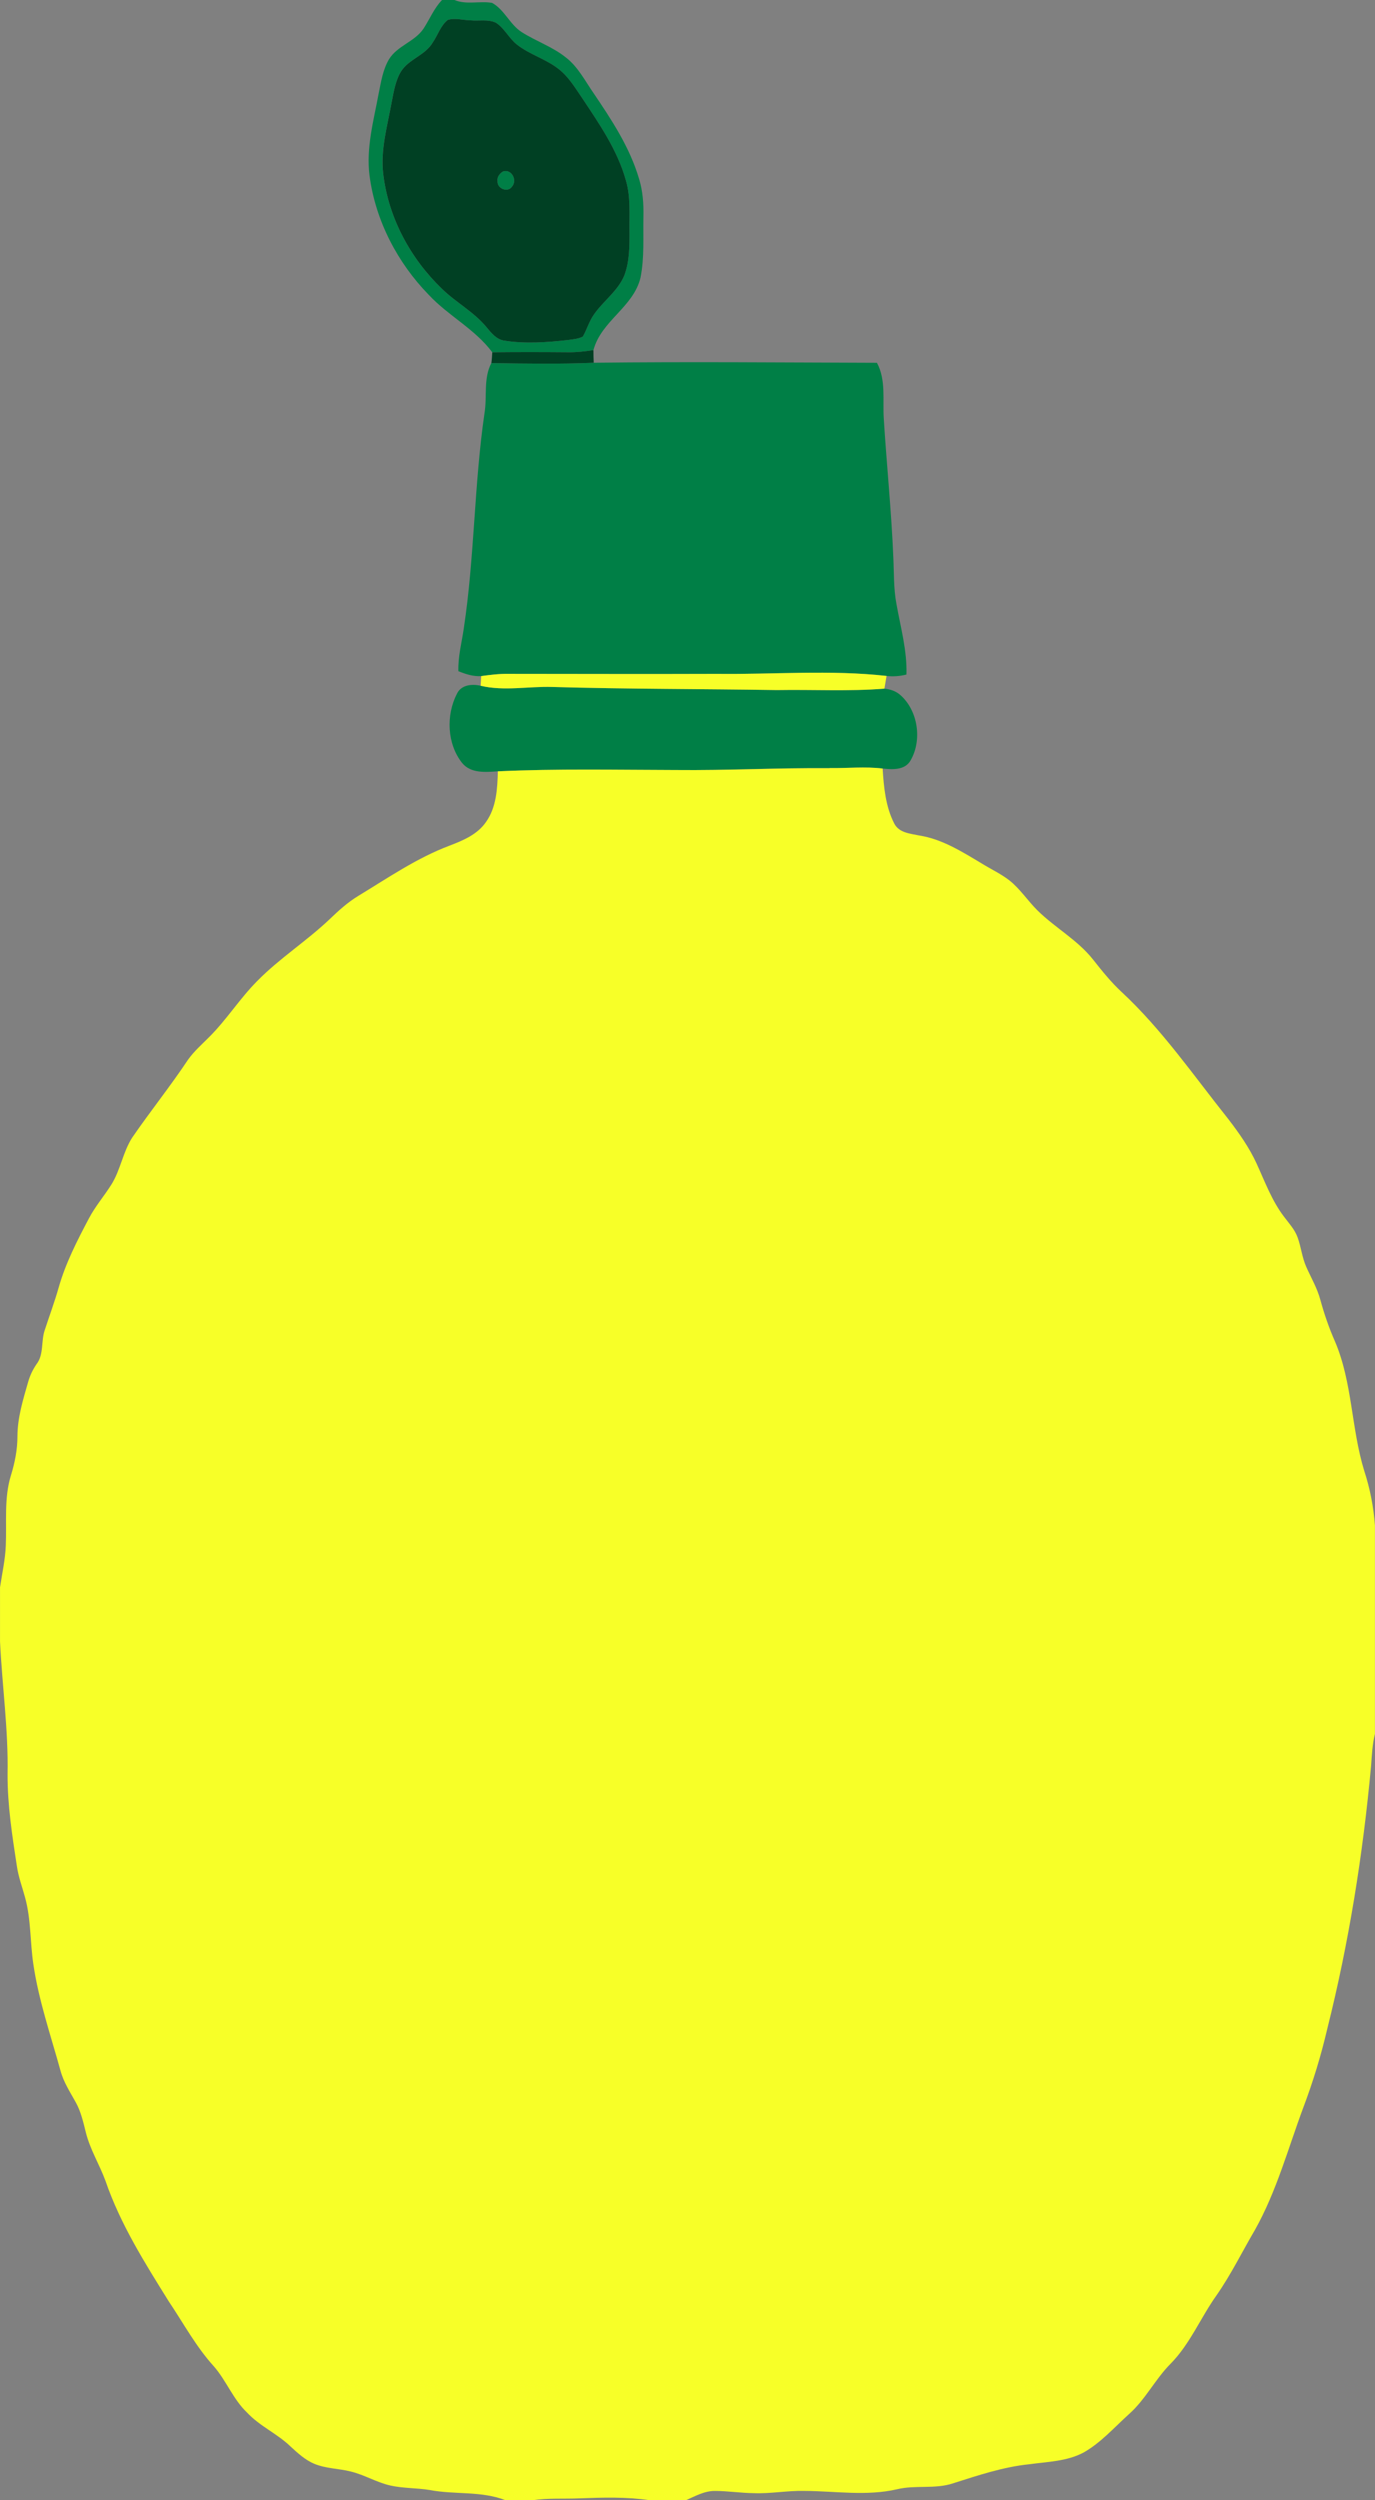 <?xml version="1.0" encoding="UTF-8" standalone="no"?>
<!-- Generator: Adobe Illustrator 15.0.2, SVG Export Plug-In . SVG Version: 6.00 Build 0)  -->
<svg
    xmlns:rdf="http://www.w3.org/1999/02/22-rdf-syntax-ns#"
    xmlns="http://www.w3.org/2000/svg"
    xmlns:x="http://ns.adobe.com/Extensibility/1.0/"
    xmlns:dc="http://purl.org/dc/elements/1.1/"
    xmlns:i="http://ns.adobe.com/AdobeIllustrator/10.0/"
    xmlns:cc="http://web.resource.org/cc/"
    xmlns:xlink="http://www.w3.org/1999/xlink"
    xmlns:graph="http://ns.adobe.com/Graphs/1.0/"
    xmlns:svg="http://www.w3.org/2000/svg"
    xmlns:inkscape="http://www.inkscape.org/namespaces/inkscape"
    xmlns:sodipodi="http://sodipodi.sourceforge.net/DTD/sodipodi-0.dtd"
    xmlns:ns1="http://sozi.baierouge.fr"
    id="Layer_1"
    enable-background="new 0 0 198 360"
    xml:space="preserve"
    viewBox="0 0 198 360"
    version="1.1"
    y="0px"
    x="0px"
  >
<rect x="0" y="0" width="198" height="360" fill="#808080" stroke="none"/>
<g
      id="_x23_007f46ff"
      fill="#007F46"
    >
	<path
        d="m63.653 0.001h1.787c1.756 0.72 3.623 0.104 5.414 0.412 1.775 0.96 2.558 3.103 4.248 4.196 2.069 1.324 4.436 2.107 6.375 3.659 1.732 1.323 2.748 3.339 3.976 5.115 2.604 3.851 5.229 7.808 6.567 12.354 0.547 1.762 0.676 3.624 0.633 5.464-0.06 2.932 0.158 5.904-0.422 8.788-1.037 4.265-5.644 6.185-6.774 10.416-1.196 0.195-2.406 0.33-3.617 0.314-3.649-0.03-7.3-0.041-10.954 0.004-2.511-3.364-6.31-5.232-9.131-8.256-4.495-4.604-7.699-10.684-8.547-17.218-0.499-3.981 0.596-7.89 1.316-11.76 0.344-1.701 0.61-3.483 1.511-4.985 1.233-1.961 3.716-2.496 4.983-4.426 0.881-1.362 1.498-2.908 2.635-4.077m0.822 2.873c-1.033 0.819-1.429 2.188-2.168 3.254-1.095 1.859-3.418 2.352-4.561 4.158-0.809 1.33-1.046 2.918-1.35 4.434-0.607 3.395-1.621 6.81-1.215 10.3 0.739 6.354 3.95 12.23 8.438 16.546 2.046 2.006 4.644 3.347 6.476 5.595 0.682 0.816 1.422 1.735 2.523 1.882 3.046 0.487 6.158 0.247 9.21-0.093 0.71-0.106 1.456-0.147 2.101-0.493 0.586-1.021 0.899-2.194 1.584-3.158 1.362-1.979 3.467-3.383 4.404-5.678 0.739-2.023 0.736-4.23 0.727-6.363-0.028-2.424 0.172-4.898-0.508-7.254-1.232-4.42-3.861-8.199-6.344-11.935-0.99-1.45-1.92-3-3.303-4.091-1.865-1.491-4.23-2.102-6.096-3.593-1.125-0.905-1.77-2.335-2.992-3.116-1.16-0.539-2.463-0.212-3.688-0.342-1.072-0.023-2.185-0.385-3.238-0.053z"
    />
	<path
        d="m72.37 24.714c1.246-0.504 2.195 1.217 1.355 2.164-0.615 0.922-2.185 0.264-2.084-0.819-0.09-0.574 0.309-1.043 0.729-1.345z"
    />
	<path
        d="m70.755 52.28c4.91 0.072 9.831 0.158 14.74-0.048 13.593-0.168 27.192-0.034 40.786 0.007 1.33 2.483 0.805 5.383 0.986 8.088 0.412 6.634 1.096 13.248 1.369 19.893 0.109 2.249 0.033 4.516 0.451 6.738 0.598 3.366 1.545 6.706 1.443 10.165-0.938 0.244-1.906 0.31-2.869 0.202-8.102-0.905-16.252-0.199-24.373-0.295-10.013 0.038-20.025 0.004-30.038-0.003-1.332-0.024-2.651 0.141-3.969 0.322-1.138 0.075-2.23-0.282-3.274-0.71-0.068-2.108 0.496-4.145 0.787-6.209 1.547-10.248 1.479-20.673 2.973-30.926 0.401-2.4-0.182-4.996 0.986-7.224z"
    />
	<path
        d="m65.792 99.906c0.606-1.321 2.204-1.45 3.419-1.166 3.398 0.802 6.881 0.061 10.32 0.171 10.777 0.309 21.558 0.278 32.339 0.449 5.162-0.093 10.336 0.21 15.486-0.205 0.844 0.082 1.689 0.367 2.336 0.957 2.498 2.246 3.123 6.438 1.434 9.373-0.818 1.451-2.641 1.317-4.023 1.174-2.539-0.309-5.092-0.028-7.639-0.068-7.373-0.059-14.74 0.34-22.115 0.281-8.553-0.02-17.113-0.206-25.66 0.186-1.746 0.116-3.892 0.336-5.151-1.209-2.165-2.74-2.323-6.86-0.752-9.934z"
    />
</g
  >
<g
      id="_x23_004023ff"
      fill="#004023"
    >
	<path
        d="m64.475 2.874c1.053-0.332 2.166 0.031 3.241 0.051 1.224 0.13 2.527-0.195 3.688 0.343 1.222 0.781 1.865 2.211 2.99 3.116 1.865 1.491 4.231 2.101 6.097 3.593 1.382 1.09 2.313 2.64 3.303 4.09 2.481 3.737 5.113 7.516 6.343 11.936 0.682 2.355 0.479 4.831 0.51 7.254 0.01 2.132 0.013 4.341-0.728 6.364-0.937 2.293-3.042 3.7-4.405 5.678-0.684 0.964-0.996 2.137-1.584 3.158-0.645 0.347-1.389 0.387-2.1 0.494-3.051 0.339-6.165 0.579-9.209 0.092-1.104-0.148-1.842-1.066-2.523-1.882-1.832-2.249-4.43-3.589-6.476-5.595-4.487-4.316-7.699-10.194-8.438-16.546-0.406-3.49 0.606-6.905 1.215-10.299 0.304-1.517 0.541-3.103 1.35-4.434 1.143-1.806 3.465-2.301 4.561-4.158 0.736-1.068 1.132-2.436 2.165-3.255m7.895 21.84c-0.419 0.302-0.817 0.771-0.729 1.344-0.101 1.083 1.467 1.741 2.084 0.818 0.838-0.945-0.111-2.666-1.355-2.162z"
    />
	<path
        d="m81.84 50.719c1.211 0.015 2.419-0.12 3.617-0.315-0.006 0.607 0.014 1.217 0.041 1.828-4.911 0.206-9.831 0.12-14.741 0.048 0.07-0.52 0.101-1.039 0.132-1.557 3.652-0.044 7.301-0.035 10.951-0.004z"
    />
</g
  >
<g
      id="_x23_f7ff28ff"
      fill="#F7FF28"
    >
	<path
        d="m69.283 97.349c1.317-0.182 2.638-0.347 3.97-0.322 10.012 0.006 20.023 0.041 30.037 0.003 8.123 0.096 16.273-0.61 24.373 0.295-0.107 0.61-0.211 1.22-0.307 1.831-5.148 0.414-10.326 0.112-15.486 0.205-10.781-0.171-21.562-0.14-32.339-0.449-3.439-0.108-6.922 0.631-10.32-0.171 0.034-0.467 0.056-0.931 0.082-1.392z"
    />
	<path
        d="m119.46 110.59c2.547 0.042 5.1-0.239 7.639 0.068 0.166 2.684 0.426 5.479 1.66 7.892 0.68 1.375 2.316 1.475 3.607 1.749 3.281 0.507 6.164 2.332 8.99 4.021 1.314 0.817 2.725 1.469 3.963 2.418 1.563 1.224 2.658 2.945 4.066 4.34 2.549 2.517 5.768 4.242 8.021 7.094 1.285 1.625 2.586 3.251 4.104 4.657 5.838 5.424 10.4 12.079 15.375 18.312 1.533 2 3.002 4.08 4.066 6.397 1.188 2.592 2.188 5.327 3.912 7.604 0.721 0.969 1.578 1.871 2 3.045 0.494 1.379 0.635 2.869 1.232 4.213 0.697 1.574 1.582 3.069 2.033 4.752 0.564 2.057 1.254 4.072 2.119 6.021 2.506 5.895 2.33 12.518 4.201 18.6 0.83 2.541 1.346 5.185 1.543 7.862v30.014c-0.369 1.503-0.443 3.051-0.553 4.589-1.174 12.791-3.201 25.505-6.326 37.942-0.887 3.81-2.031 7.55-3.408 11.198-2.219 5.956-3.891 12.188-7.012 17.731-1.836 3.133-3.436 6.408-5.512 9.383-2.301 3.23-3.832 7.047-6.643 9.88-2.193 2.215-3.605 5.129-5.938 7.204-2.123 1.912-4.053 4.126-6.541 5.54-2.436 1.303-5.236 1.335-7.893 1.707-3.748 0.388-7.348 1.602-10.932 2.743-2.621 0.868-5.42 0.206-8.078 0.856-4.395 1.012-8.895 0.254-13.336 0.233-2.428-0.06-4.832 0.421-7.264 0.325-1.875-0.018-3.736-0.318-5.611-0.322-1.494-0.01-2.836 0.752-4.168 1.341h-5.206c-3.348-0.501-6.732-0.4-10.102-0.273-2.265 0.103-4.541-0.065-6.791 0.273h-3.873c-3.505-1.367-7.286-0.779-10.899-1.471-1.897-0.312-3.84-0.228-5.723-0.658-1.96-0.445-3.719-1.539-5.672-2.007-1.722-0.439-3.544-0.415-5.211-1.094-1.346-0.55-2.435-1.569-3.501-2.548-1.914-1.833-4.396-2.89-6.217-4.841-2.003-1.898-2.99-4.61-4.798-6.676-2.558-2.813-4.379-6.213-6.498-9.366-3.435-5.521-6.955-11.092-9.091-17.316-0.865-2.359-2.215-4.513-2.828-6.968-0.371-1.478-0.703-2.991-1.443-4.328-0.816-1.479-1.759-2.909-2.208-4.569-1.405-5.095-3.148-10.117-3.917-15.374-0.465-3.166-0.329-6.426-1.173-9.526-0.407-1.511-0.964-2.986-1.191-4.542-0.673-4.397-1.363-8.82-1.343-13.285 0.119-6.379-0.779-12.707-1.086-19.063v-7.814c0.298-2.011 0.759-4.002 0.831-6.048 0.146-3.348-0.268-6.791 0.732-10.044 0.568-1.842 0.951-3.745 0.944-5.686 0.014-2.685 0.813-5.26 1.545-7.807 0.258-0.908 0.667-1.76 1.191-2.531 1.103-1.406 0.637-3.344 1.207-4.955 0.668-2.043 1.419-4.058 2.003-6.123 0.997-3.497 2.657-6.729 4.34-9.911 0.908-1.734 2.185-3.214 3.224-4.858 1.333-2.107 1.671-4.71 3.026-6.806 2.604-3.789 5.481-7.371 8.029-11.201 0.884-1.241 2.03-2.235 3.089-3.305 2.476-2.476 4.367-5.496 6.832-7.982 3.243-3.315 7.164-5.791 10.51-8.981 1.268-1.217 2.578-2.404 4.073-3.31 4.282-2.599 8.458-5.478 13.147-7.241 1.948-0.748 4.031-1.604 5.276-3.436 1.481-2.088 1.626-4.779 1.688-7.271 8.549-0.393 17.108-0.207 25.662-0.187 7.37 0.08 14.74-0.32 22.11-0.26z"
    />
</g
  >
</svg
>
